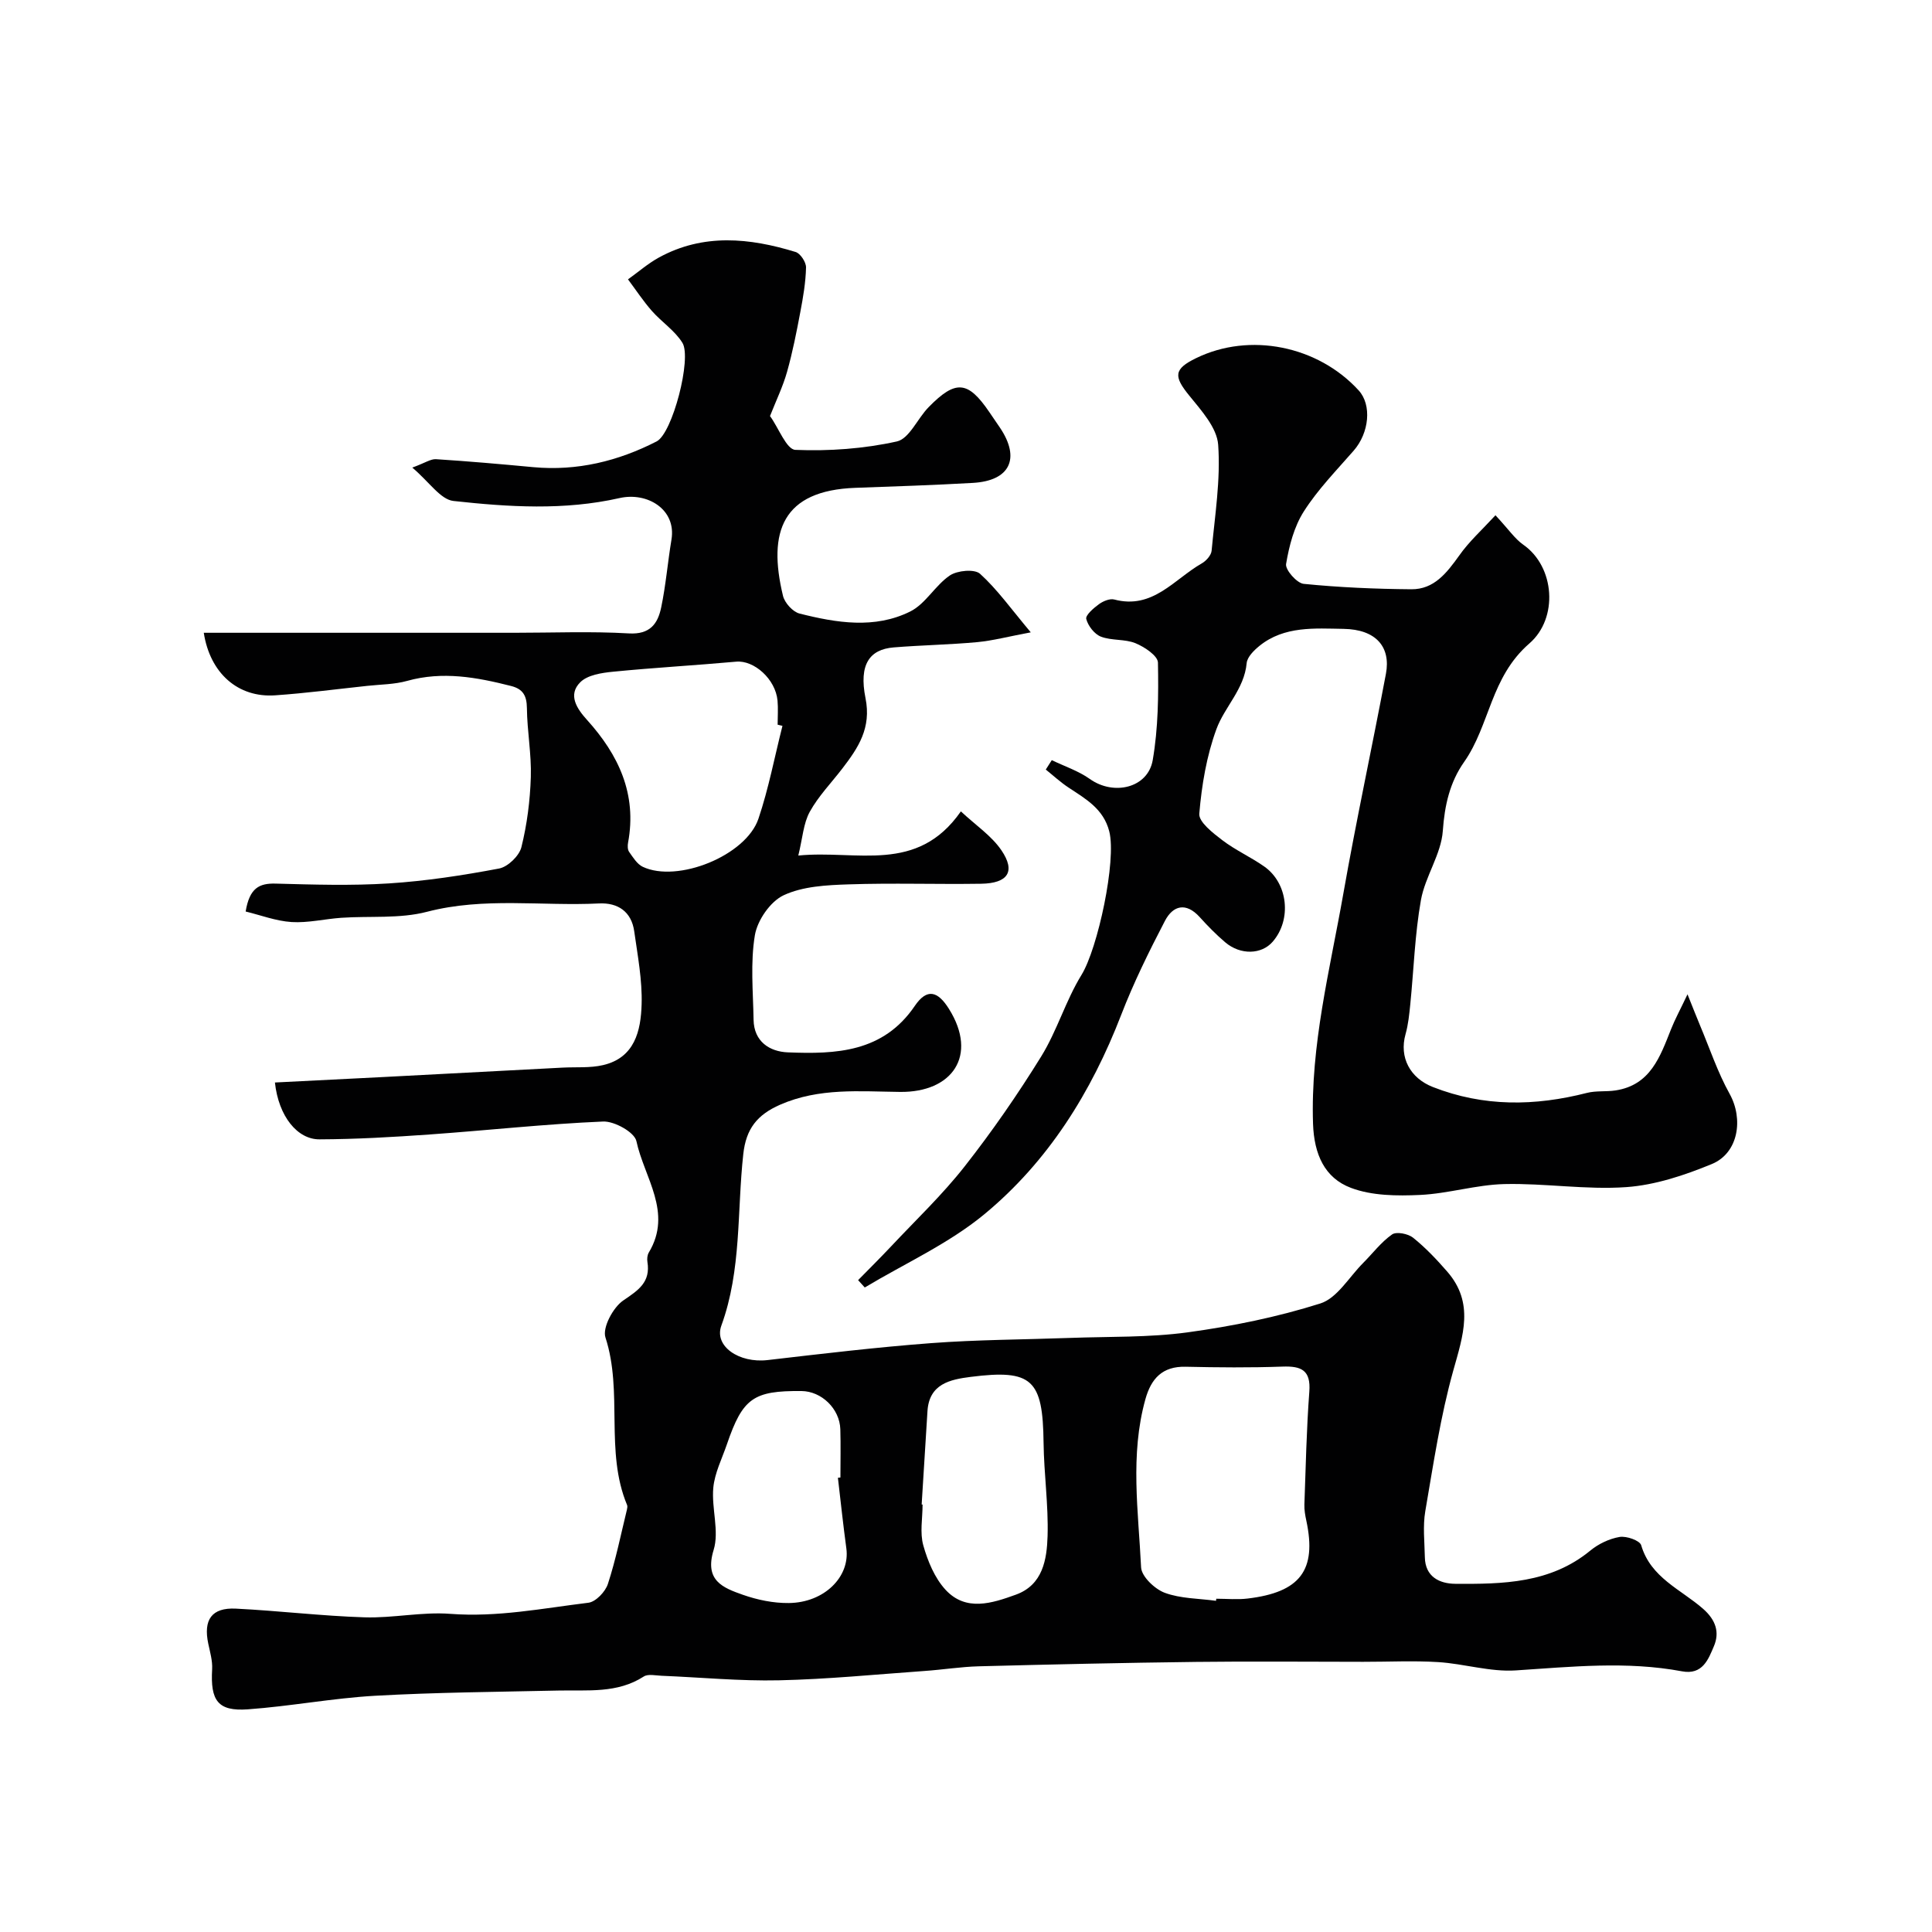 <svg enable-background="new 0 0 400 400" viewBox="0 0 400 400" xmlns="http://www.w3.org/2000/svg"><g fill="#010102"><path d="m56.92 224.12c7.69-.39 15.04-.75 22.39-1.13 12.38-.64 24.76-1.3 37.15-1.95 2.8-.15 5.7.11 8.39-.52 6.58-1.53 7.83-7.12 7.99-12.58.15-5.02-.82-10.1-1.53-15.12-.57-4.09-3.41-5.97-7.3-5.77-11.86.59-23.77-1.36-35.62 1.73-5.64 1.47-11.81.83-17.74 1.24-3.44.24-6.89 1.09-10.28.88-3.25-.21-6.44-1.44-9.51-2.18.8-4.88 2.83-5.87 6.19-5.78 7.83.21 15.69.46 23.49-.04 7.63-.49 15.26-1.66 22.78-3.08 1.82-.34 4.18-2.62 4.63-4.42 1.17-4.71 1.8-9.65 1.95-14.52.15-4.74-.76-9.51-.81-14.27-.03-2.55-.79-3.95-3.26-4.58-7.11-1.81-14.19-3.11-21.53-1.06-2.64.74-5.5.73-8.26 1.03-6.36.68-12.7 1.52-19.08 1.96-7.66.53-13.47-4.55-14.77-12.95h5.38 58.99c7.88 0 15.78-.33 23.64.13 4.4.26 5.99-2.02 6.69-5.37.97-4.63 1.35-9.37 2.13-14.05 1.04-6.25-4.99-9.9-10.75-8.6-11.45 2.59-22.96 1.85-34.38.6-2.69-.29-5.01-3.94-8.53-6.91 2.69-.99 3.83-1.81 4.91-1.74 6.72.43 13.43 1.02 20.14 1.65 9.07.84 17.58-1.25 25.54-5.33 3.28-1.68 7.31-17.21 5.34-20.41-1.57-2.54-4.32-4.32-6.34-6.62-1.79-2.04-3.3-4.34-4.93-6.52 2.14-1.53 4.14-3.29 6.43-4.54 9.19-5.02 18.75-4.05 28.27-1.13.99.3 2.18 2.11 2.16 3.2-.07 3.08-.6 6.18-1.18 9.22-.78 4.15-1.6 8.31-2.74 12.37-.85 3.03-2.25 5.91-3.53 9.16-.75-.41-.23-.29 0 .03 1.77 2.43 3.4 6.91 5.24 6.99 6.99.29 14.18-.23 21.01-1.74 2.58-.57 4.28-4.76 6.58-7.1 5.61-5.73 8.14-5.48 12.57 1.02.74 1.08 1.48 2.15 2.21 3.24 4.28 6.37 2.06 10.99-5.63 11.42-8.09.46-16.2.73-24.3 1.02-15.12.54-18.21 9.06-15 22.36.35 1.46 2.03 3.32 3.43 3.67 7.64 1.93 15.56 3.23 22.92-.43 3.18-1.58 5.16-5.41 8.2-7.46 1.55-1.04 5.1-1.37 6.24-.35 3.56 3.22 6.4 7.23 10.51 12.13-4.61.86-7.83 1.72-11.1 2.03-5.75.53-11.53.62-17.29 1.09-4.97.41-7.23 3.5-5.83 10.49 1.25 6.18-1.48 10.26-4.76 14.54-2.29 2.99-4.98 5.75-6.78 9.01-1.32 2.4-1.48 5.45-2.37 9.05 12.19-1.2 24.58 3.88 33.66-9.14 3.06 2.86 6.34 5.04 8.39 8.05 2.99 4.39 1.37 6.84-4.19 6.93-9.16.14-18.34-.18-27.49.13-4.53.15-9.44.4-13.4 2.25-2.76 1.29-5.44 5.18-5.96 8.27-.95 5.7-.37 11.67-.27 17.52.08 4.52 3.33 6.59 7.09 6.74 9.96.4 19.74.02 26.29-9.62 2.53-3.72 4.77-3.08 7.09.65 6.03 9.65.66 17.28-10.13 17.16-8.35-.09-16.75-.9-24.85 2.65-4.76 2.09-7.05 4.99-7.62 10.22-1.31 11.85-.34 23.98-4.54 35.51-1.56 4.27 3.67 7.82 9.56 7.14 11.28-1.31 22.57-2.66 33.89-3.51 9.57-.72 19.19-.73 28.79-1.08 8.1-.3 16.28-.06 24.28-1.15 9.28-1.27 18.58-3.16 27.49-5.98 3.48-1.1 5.94-5.45 8.84-8.36 2-2 3.74-4.34 6.01-5.93.9-.63 3.31-.16 4.35.67 2.58 2.07 4.9 4.52 7.08 7.03 5.64 6.48 3.28 13.22 1.25 20.46-2.66 9.51-4.12 19.38-5.8 29.14-.53 3.09-.15 6.34-.09 9.52.07 4.1 3.09 5.48 6.29 5.51 9.85.07 19.71-.08 27.97-6.88 1.69-1.39 3.93-2.46 6.06-2.82 1.42-.24 4.18.73 4.47 1.71 1.97 6.75 8.26 9.16 12.83 13.18 2.65 2.33 3.43 4.89 2.23 7.72-1.14 2.69-2.34 6.01-6.6 5.21-11.46-2.15-22.92-.94-34.42-.19-5.29.35-10.68-1.38-16.06-1.72-5.16-.32-10.36-.05-15.54-.06-11.54 0-23.07-.12-34.61.02-14.98.18-29.97.52-44.95.91-3.77.1-7.53.71-11.3.97-10.02.71-20.04 1.71-30.08 1.93-8.09.18-16.2-.61-24.3-.94-1.25-.05-2.81-.42-3.7.15-5.51 3.56-11.64 2.77-17.67 2.91-12.66.28-25.33.37-37.96 1.08-8.81.5-17.55 2.18-26.36 2.81-6.2.44-7.76-1.8-7.38-8.3.1-1.74-.43-3.54-.8-5.29-1.05-4.97.71-7.51 5.72-7.26 8.88.44 17.73 1.52 26.61 1.8 5.92.19 11.91-1.17 17.79-.72 9.7.74 19.1-1.14 28.58-2.3 1.53-.19 3.52-2.28 4.04-3.9 1.64-5.02 2.68-10.23 3.94-15.38.07-.31.14-.68.03-.95-4.64-11.12-.79-23.35-4.48-34.7-.66-2.03 1.59-6.23 3.7-7.66 3.15-2.13 5.67-3.79 4.99-7.99-.1-.62-.02-1.41.29-1.93 4.99-8.29-.96-15.52-2.57-23.06-.39-1.84-4.56-4.16-6.89-4.06-11.99.51-23.93 1.83-35.91 2.68-7.59.54-15.19.98-22.8 1.01-4.56.04-8.48-4.73-9.24-11.77zm194.84 107.31c.02-.14.04-.29.06-.43 2.16 0 4.35.22 6.49-.04 10.85-1.29 14.34-5.85 12.16-16.08-.24-1.11-.45-2.27-.41-3.39.28-7.79.44-15.58 1.02-23.35.34-4.47-1.65-5.34-5.56-5.2-6.68.24-13.38.18-20.06.03-4.82-.11-7.13 2.46-8.32 6.73-3.21 11.52-1.45 23.2-.89 34.8.09 1.9 2.83 4.5 4.9 5.27 3.29 1.22 7.05 1.17 10.61 1.66zm-89.76-181.15c-.33-.08-.67-.16-1-.24 0-1.66.13-3.33-.02-4.98-.41-4.46-4.86-8.4-8.55-8.07-8.49.77-17.01 1.24-25.49 2.08-2.36.23-5.29.67-6.8 2.18-2.63 2.62-.69 5.49 1.38 7.78 6.54 7.24 10.38 15.35 8.52 25.4-.12.62-.12 1.47.21 1.94.81 1.14 1.65 2.53 2.82 3.09 7.2 3.4 21.38-2.3 23.96-9.96 2.11-6.25 3.34-12.8 4.97-19.22zm28.82 161.21c.06 0 .12.01.19.01 0 2.83-.59 5.83.15 8.46.92 3.26 2.35 6.74 4.6 9.18 4.22 4.58 9.64 2.8 14.56 1.02 5.59-2.02 6.42-7.28 6.57-12.15.19-6.42-.75-12.86-.83-19.3-.15-13.09-2.34-15.26-15.09-13.64-4.25.54-8.62 1.43-8.95 7.14-.4 6.42-.81 12.85-1.2 19.28zm-17.34-5.53c.17-.02.35-.04.52-.06 0-3.33.08-6.66-.02-9.99-.13-4.25-3.89-7.87-8.03-7.91-9.98-.09-12.18 1.46-15.46 11.05-1.02 2.98-2.53 5.93-2.81 8.99-.39 4.27 1.27 8.96.07 12.86-1.95 6.35 1.93 7.83 6.04 9.28 3.02 1.06 6.35 1.75 9.54 1.71 7.35-.08 12.68-5.45 11.9-11.29-.66-4.86-1.18-9.76-1.75-14.64z"/><path d="m309.62 106.68c2.77 2.98 4.02 4.88 5.75 6.09 6.57 4.57 7.3 15.23 1.27 20.45-8.07 7-8.16 16.92-13.52 24.55-2.94 4.18-4.03 8.94-4.4 14.25-.34 4.85-3.65 9.42-4.53 14.32-1.26 7.08-1.48 14.35-2.2 21.53-.21 2.1-.42 4.23-.99 6.25-1.35 4.82.95 9.09 5.67 10.94 10.52 4.12 21.12 3.97 31.9 1.21 1.89-.48 3.97-.21 5.92-.51 7.23-1.11 9.22-6.99 11.48-12.67.81-2.05 1.88-4 3.41-7.23 1.22 3.03 1.88 4.74 2.59 6.43 2 4.75 3.64 9.7 6.13 14.18 2.89 5.2 1.84 12.25-3.68 14.53-5.63 2.32-11.7 4.35-17.7 4.78-8.37.59-16.85-.83-25.27-.63-5.83.14-11.61 1.98-17.45 2.25-4.77.22-9.94.18-14.29-1.46-5.48-2.06-7.64-6.97-7.86-13.26-.55-16.3 3.5-31.91 6.28-47.7 2.68-15.2 5.95-30.3 8.81-45.47 1.04-5.53-2-9.2-8.77-9.31-5.91-.09-12.27-.64-17.41 3.52-1.14.92-2.53 2.3-2.65 3.57-.49 5.39-4.56 9.03-6.26 13.66-2.04 5.55-3.05 11.6-3.55 17.52-.14 1.7 2.8 3.98 4.74 5.46 2.7 2.07 5.88 3.49 8.68 5.45 4.97 3.47 5.75 11.02 1.77 15.6-2.3 2.65-6.64 2.79-9.79.14-1.9-1.61-3.66-3.41-5.33-5.26-2.84-3.13-5.53-2.38-7.19.81-3.3 6.34-6.48 12.79-9.05 19.45-6.2 16.06-15.14 30.38-28.36 41.3-7.38 6.09-16.43 10.16-24.73 15.14-.46-.51-.92-1.02-1.38-1.52 2.28-2.32 4.59-4.61 6.82-6.98 5.14-5.48 10.63-10.69 15.25-16.58 5.7-7.26 10.99-14.91 15.85-22.77 3.28-5.31 5.06-11.55 8.33-16.86 3.37-5.47 7.29-23.69 5.75-29.72-1.19-4.66-4.85-6.71-8.41-9.06-1.67-1.1-3.16-2.48-4.73-3.74.41-.65.82-1.3 1.24-1.95 2.64 1.28 5.52 2.22 7.88 3.9 4.92 3.51 12.02 1.89 13.02-3.91 1.14-6.61 1.21-13.46 1.08-20.19-.03-1.41-2.79-3.25-4.65-4.01-2.2-.9-4.93-.5-7.16-1.36-1.34-.52-2.67-2.23-3.03-3.66-.2-.77 1.51-2.25 2.61-3.05.86-.63 2.25-1.22 3.18-.98 7.98 2.12 12.41-4.21 18.1-7.46.92-.52 1.97-1.68 2.06-2.63.68-7.31 1.88-14.69 1.36-21.94-.25-3.54-3.5-7.12-5.99-10.19-3.26-4-3.22-5.5 1.44-7.76 11.06-5.39 25.17-2.58 33.64 6.69 2.75 3.01 2.19 8.78-1.04 12.48-3.56 4.08-7.41 8.02-10.3 12.55-2.03 3.17-3.06 7.15-3.69 10.91-.2 1.2 2.23 3.97 3.64 4.11 7.4.74 14.85 1.06 22.29 1.12 4.72.04 7.34-3.4 9.9-6.96 2.02-2.89 4.69-5.29 7.52-8.36z"/></g></svg>